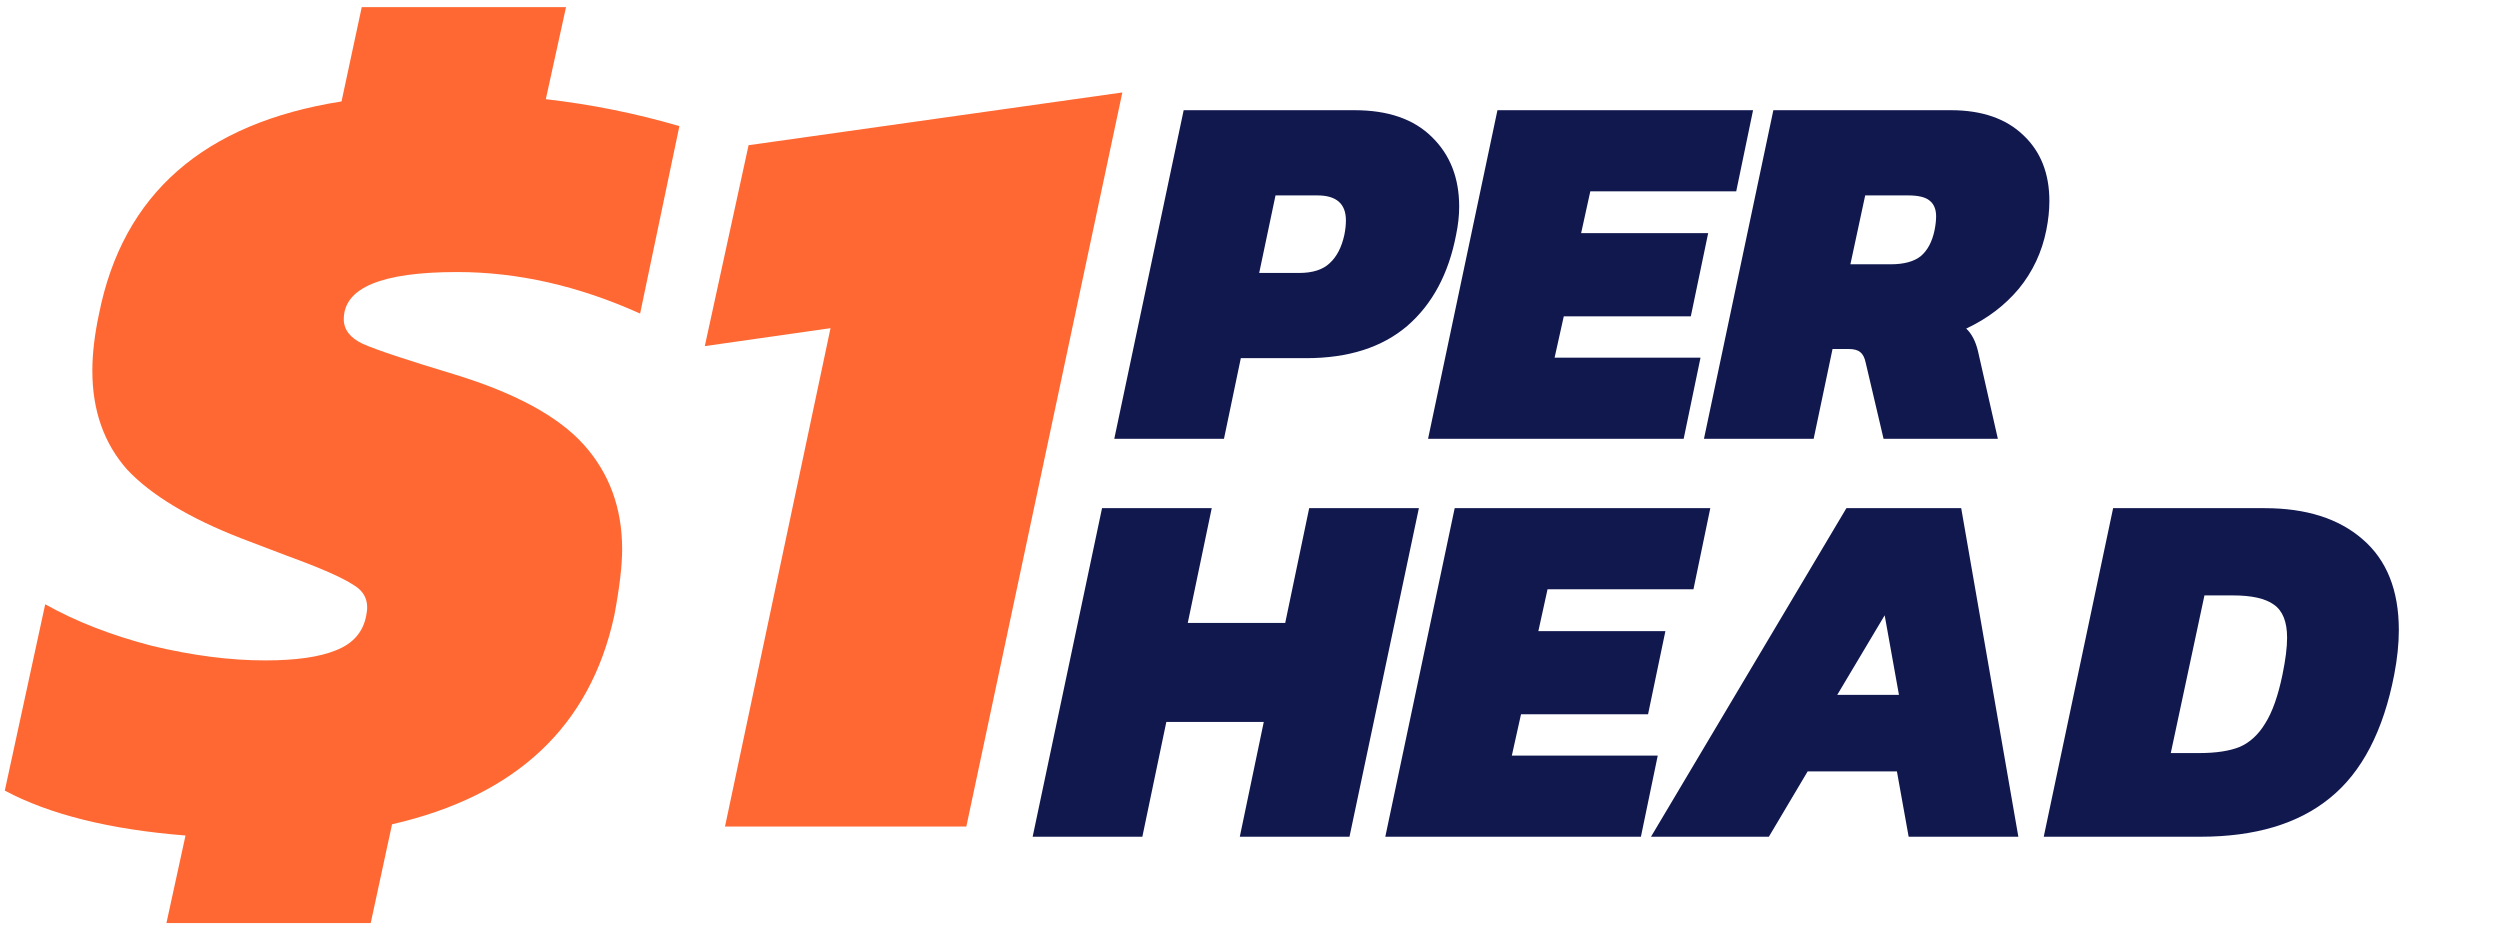 <svg width="245" height="91" viewBox="0 0 245 91" fill="none" xmlns="http://www.w3.org/2000/svg">
<path d="M18.18 81.88C10.773 81.293 4.87 79.827 0.47 77.48L4.43 59.22C7.437 60.907 10.92 62.263 14.88 63.29C18.84 64.243 22.543 64.72 25.99 64.72C28.997 64.72 31.307 64.39 32.92 63.73C34.607 63.07 35.597 61.933 35.89 60.32C36.183 59 35.78 58.01 34.68 57.35C33.58 56.617 31.417 55.663 28.19 54.49L23.57 52.73C18.51 50.75 14.807 48.513 12.46 46.02C10.187 43.453 9.05 40.227 9.05 36.34C9.05 34.653 9.27 32.783 9.71 30.73C12.057 18.997 19.977 12.067 33.47 9.94L35.45 0.7H55.47L53.49 9.72C57.963 10.233 62.327 11.113 66.58 12.36L62.73 30.73C56.717 28.017 50.74 26.66 44.8 26.66C37.393 26.66 33.69 28.2 33.69 31.28C33.69 32.307 34.313 33.113 35.56 33.7C36.88 34.287 39.85 35.277 44.47 36.67C50.483 38.503 54.737 40.813 57.23 43.6C59.723 46.387 60.97 49.797 60.97 53.83C60.97 55.443 60.713 57.607 60.2 60.32C57.853 71.173 50.593 77.993 38.42 80.78L36.33 90.46H16.31L18.18 81.88ZM81.391 32.16L69.07 33.92L73.361 14.23L109.99 9.06L94.701 81H71.05L81.391 32.16Z" fill="#FF6833"/>
<path d="M116 10.8H132.75C136.05 10.8 138.583 11.683 140.35 13.45C142.117 15.183 143 17.45 143 20.25C143 21.117 142.9 22.033 142.7 23C141.967 26.833 140.367 29.817 137.9 31.95C135.433 34.05 132.133 35.1 128 35.1H121.6L119.95 43H109.2L116 10.8ZM127.3 26.75C128.633 26.75 129.633 26.433 130.3 25.8C131 25.167 131.483 24.233 131.75 23C131.85 22.5 131.9 22.033 131.9 21.6C131.9 19.967 130.967 19.15 129.1 19.15H125L123.4 26.75H127.3ZM146.75 10.8H171.8L170.15 18.75H155.85L154.95 22.85H167.4L165.7 31H153.25L152.35 35.05H166.65L165 43H139.95L146.75 10.8ZM173.789 10.8H191.189C194.222 10.8 196.589 11.617 198.289 13.25C199.989 14.85 200.839 17 200.839 19.7C200.839 20.6 200.739 21.55 200.539 22.55C200.106 24.717 199.206 26.633 197.839 28.3C196.472 29.933 194.756 31.233 192.689 32.2C193.222 32.7 193.606 33.433 193.839 34.4L195.789 43H184.589L182.839 35.55C182.739 35.05 182.556 34.7 182.289 34.5C182.056 34.3 181.672 34.2 181.139 34.2H179.589L177.739 43H166.989L173.789 10.8ZM185.289 25.9C186.589 25.9 187.572 25.633 188.239 25.1C188.906 24.533 189.356 23.683 189.589 22.55C189.689 22.05 189.739 21.6 189.739 21.2C189.739 20.5 189.522 19.983 189.089 19.65C188.689 19.317 187.989 19.15 186.989 19.15H182.789L181.339 25.9H185.289Z" fill="#10184E"/>
<path d="M108 49.8H118.75L116.4 61.05H125.95L128.3 49.8H139.05L132.25 82H121.5L123.85 70.75H114.3L111.95 82H101.2L108 49.8ZM142.559 49.8H167.609L165.959 57.75H151.659L150.759 61.85H163.209L161.509 70H149.059L148.159 74.05H162.459L160.809 82H135.759L142.559 49.8ZM180.948 49.8H192.198L197.798 82H187.048L185.898 75.6H177.148L173.348 82H161.798L180.948 49.8ZM186.098 68.1L184.698 60.3L180.048 68.1H186.098ZM207.086 49.8H221.936C226.003 49.8 229.203 50.817 231.536 52.85C233.903 54.883 235.086 57.85 235.086 61.75C235.086 63.083 234.936 64.533 234.636 66.1C233.569 71.633 231.469 75.667 228.336 78.2C225.236 80.733 221.003 82 215.636 82H200.286L207.086 49.8ZM215.536 73.8C217.169 73.8 218.486 73.6 219.486 73.2C220.486 72.767 221.319 72 221.986 70.9C222.686 69.8 223.253 68.2 223.686 66.1C223.986 64.633 224.136 63.433 224.136 62.5C224.136 60.933 223.703 59.85 222.836 59.25C222.003 58.65 220.669 58.35 218.836 58.35H216.036L212.736 73.8H215.536Z" fill="#10184E"/>
</svg>

